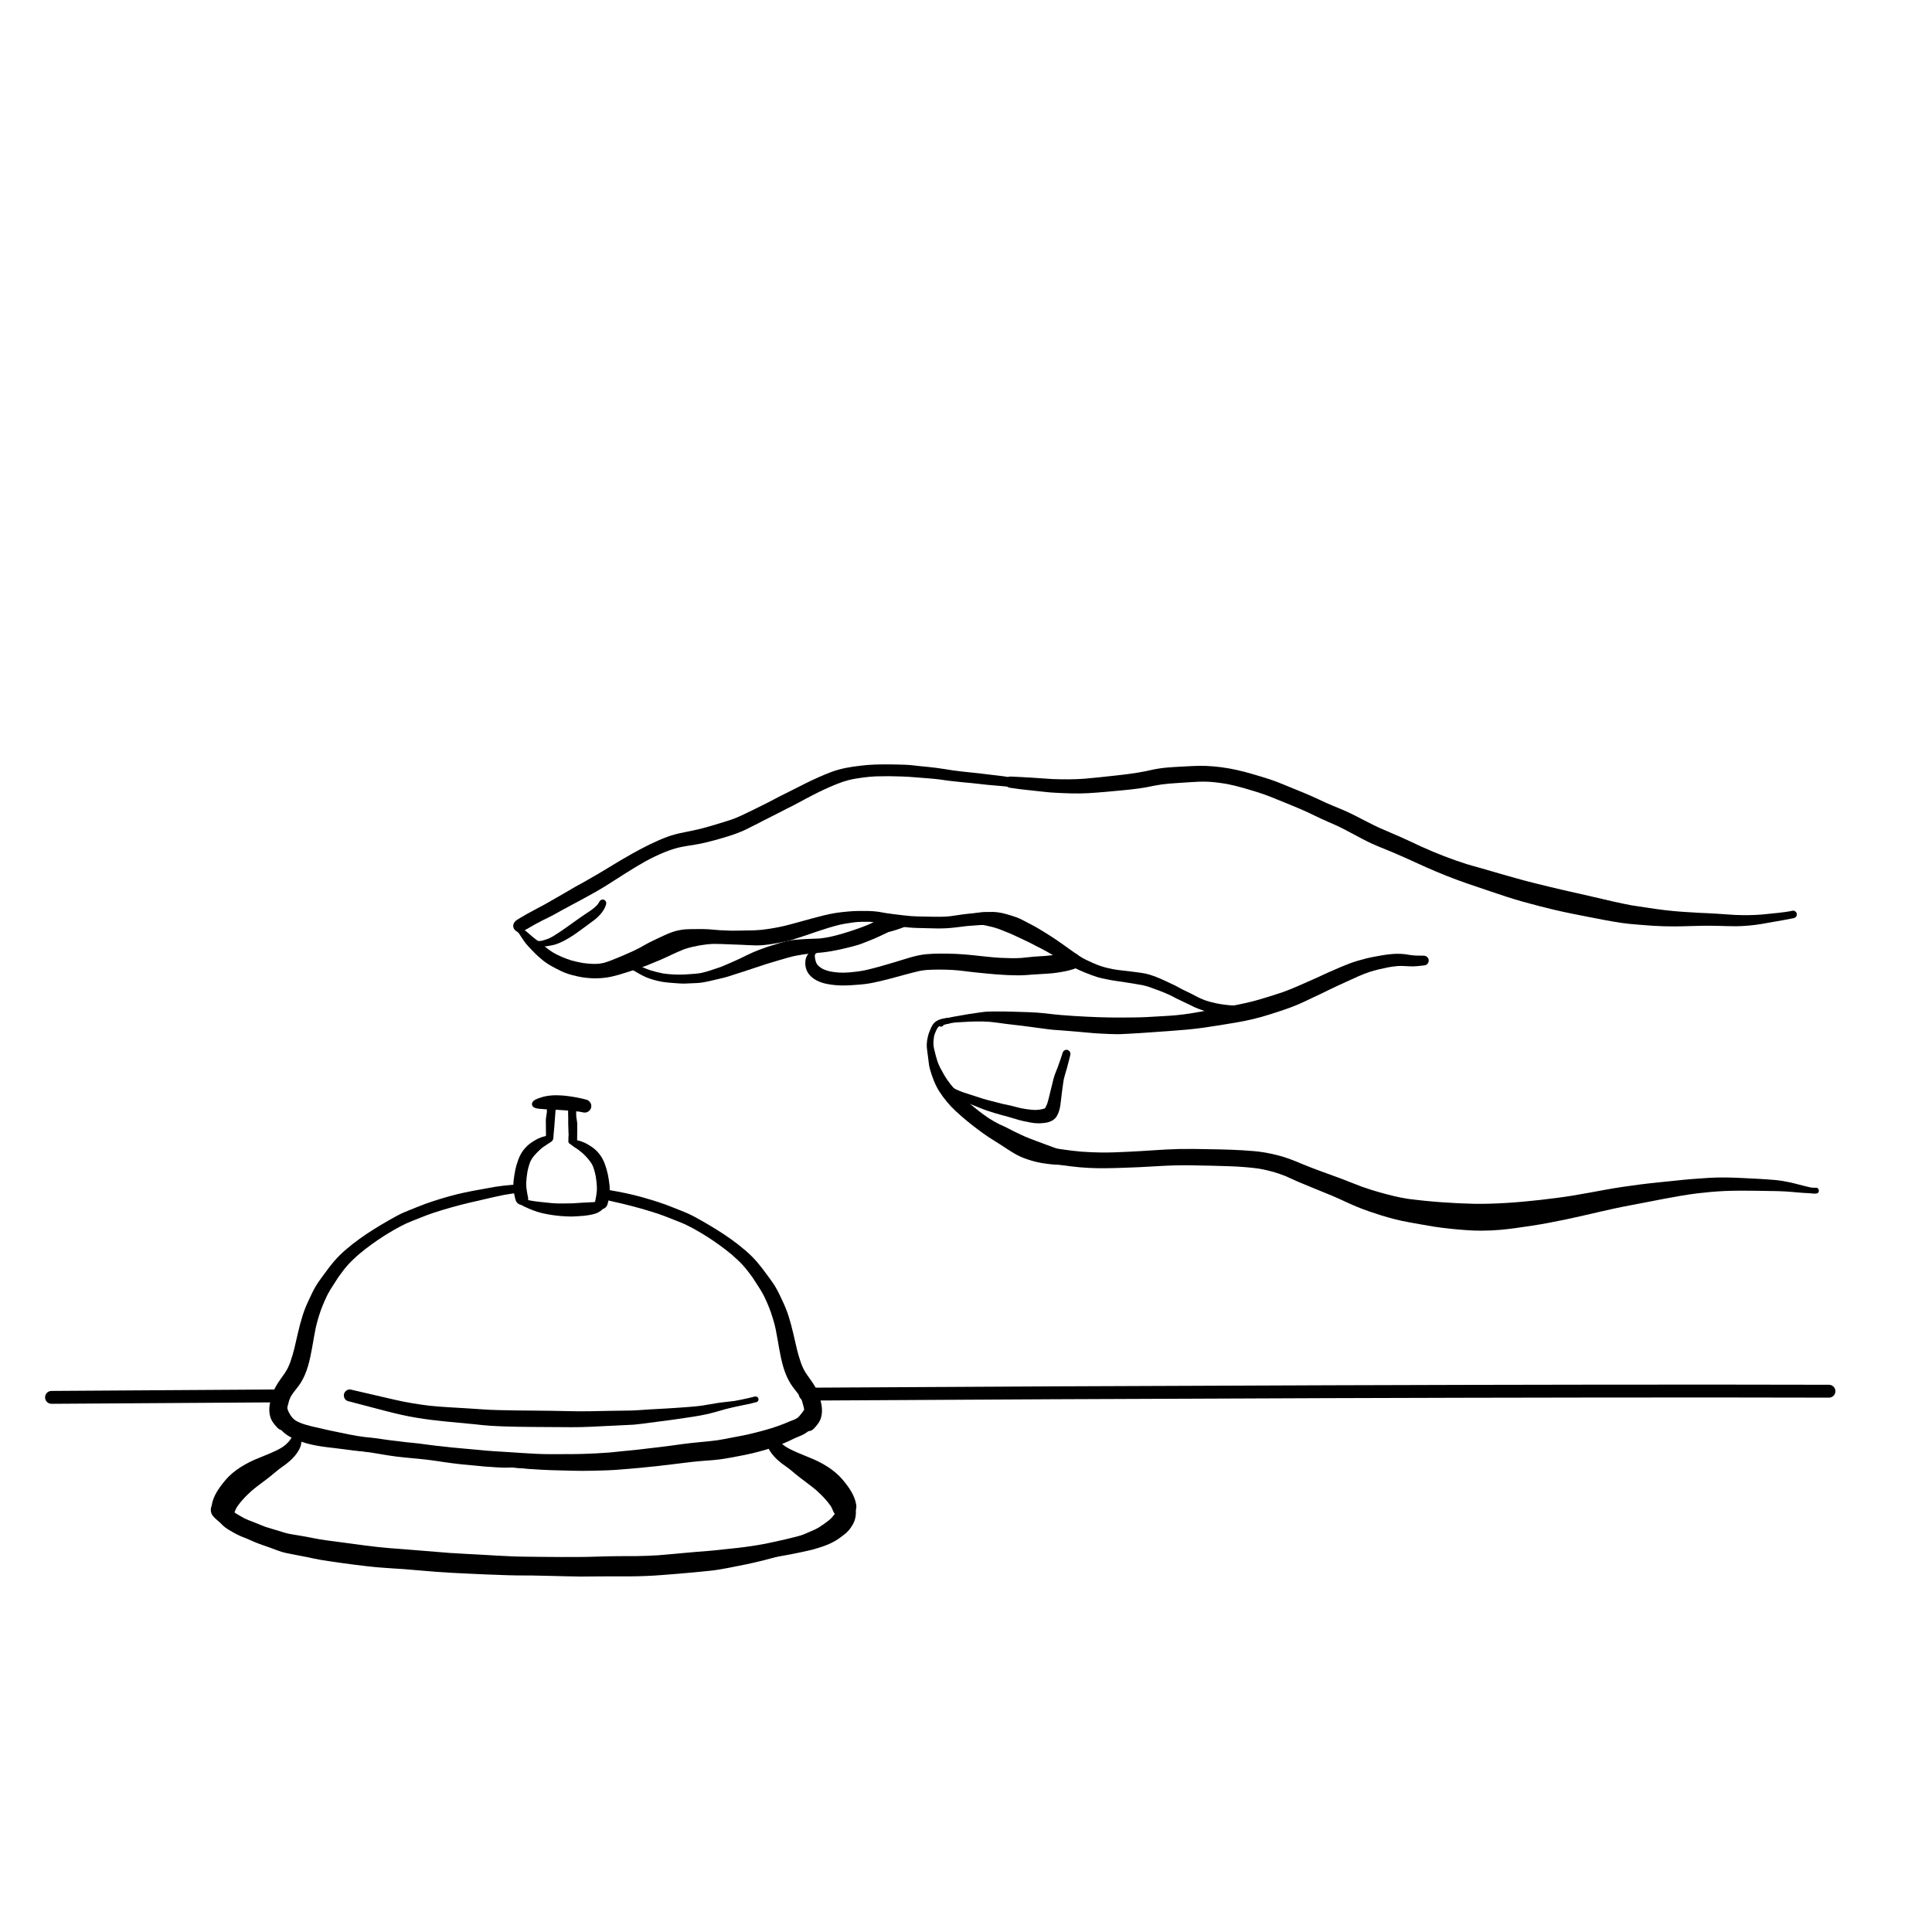 <?xml version="1.0" encoding="UTF-8"?> <svg xmlns="http://www.w3.org/2000/svg" width="150" height="150" viewBox="0 0 150 150"><g fill="none" fill-rule="evenodd"><path stroke="#000" stroke-linecap="round" d="M138 49.013c-20.838-.057-56.036.084-79.478.228m-40.529.134c-7.849.054-12.549.082-17.993.116" transform="translate(4 59)"></path><g fill="#000"><g><path d="M25.822 17.511c-.382 0-.765-.042-1.144-.11-.588-.11-1.228-.375-1.54-.916-.163-.284-.212-.606-.17-.928.031-.245.15-.452.325-.62.076-.14.18-.294.34-.34.118-.035.249.04.28.156.03.109-.026.22-.122.267l-.03.023-.01.01c-.005.01-.012.016-.018.026l.008-.013-.003.004-.041.073c-.002.057 0 .116.003.175.007.06.017.123.03.182l-.011-.05c.016.09.042.172.071.257l-.006-.02c.013.039.028.076.045.112.02.033.04.065.062.096l.043.05c.034.035.07.069.108.101.057.047.115.088.175.127.047.027.095.052.143.074l-.06-.024c.137.06.278.112.422.158.079.021.157.04.236.054l-.064-.01c.242.042.484.073.726.088.272.01.54 0 .808-.021-.022.003-.043.003-.068.007.431-.04.856-.09 1.277-.178.75-.17 1.486-.389 2.225-.608.818-.238 1.629-.55 2.482-.63.383-.036.765-.047 1.148-.047.386.004.768.004 1.15.022.825.035 1.65.141 2.472.226.372.04.744.068 1.119.089-.028-.004-.057-.004-.085-.007.529.024 1.057.044 1.586.007.316-.028.63-.065.946-.096.316-.03.635-.038.954-.062.38-.032.754-.084 1.131-.143.153-.025.305-.04.457-.064.103-.014.202-.025.305-.032.166-.014.315.018.463.085.199.092.323.326.326.538.004.259-.148.471-.375.581-.1.05-.213.07-.319.106-.13.043-.262.075-.396.103-.22.042-.44.089-.659.12-.598.096-1.207.1-1.81.146l.009-.001c-.444.034-.885.075-1.33.071-.534-.003-1.069-.031-1.6-.07-.541-.04-1.08-.1-1.621-.153-.62-.06-1.236-.163-1.86-.198h.001c-.668-.029-1.34-.04-2.008.006-.209.021-.413.051-.62.093.029-.003.053-.01.078-.014-.765.177-1.519.4-2.277.598-.4.103-.803.202-1.21.29-.394.086-.783.139-1.18.17-.418.031-.837.065-1.256.065h-.061z" transform="translate(4 59) translate(12) translate(23.568)"></path><g><path d="M1.155 4.529c-.11-.018-.227-.036-.322-.092-.018-.01-.032-.021-.05-.032-.106-.064-.135-.212-.067-.315.067-.106.205-.131.311-.067l.047.028.033.008-.012-.005c.04.013.085.02.127.026.05.006.098.007.145.01.066-.004.129-.008.195-.014-.01.003-.021.003-.028.007.067-.014.138-.032.205-.053l-.032.01c.128-.04.253-.079.378-.127l-.006.003.01-.004.025-.01-.014.005c.145-.062.28-.136.415-.214-.015.007-.029.014-.04.022.581-.358 1.14-.762 1.697-1.162.244-.173.485-.347.733-.513.226-.153.456-.29.669-.46l-.003.002c.093-.074.185-.153.269-.236-.002 0-.003.002-.004.003.037-.04.07-.08.105-.12.038-.055.075-.111.109-.17l.016-.032c.064-.124.205-.188.337-.145.13.042.215.18.187.315-.088.41-.372.761-.67 1.045-.166.159-.357.293-.54.428-.196.149-.397.294-.596.439-.22.16-.435.322-.658.474-.241.167-.492.316-.747.454-.255.134-.517.258-.794.336-.113.036-.233.053-.35.075-.135.024-.266.049-.4.063-.124.018-.248.021-.372.029l-.103.002c-.068 0-.137-.004-.205-.013zM73.485 26.544c-.881-.06-1.763-.145-2.634-.28-.641-.103-1.278-.223-1.92-.336-.75-.131-1.486-.326-2.216-.553-.612-.191-1.225-.4-1.82-.644-.64-.262-1.257-.574-1.894-.843.028.01.06.025.088.036-.616-.255-1.232-.503-1.848-.758-.315-.131-.63-.255-.942-.39-.333-.145-.659-.304-.991-.446l.012.005c-.314-.123-.635-.232-.958-.327l.082.021c-.393-.106-.786-.202-1.19-.269l.085.01c-.772-.11-1.558-.166-2.337-.194-.917-.032-1.83-.053-2.748-.067h.085c-.191-.004-.386-.004-.577-.008h.081c-.892-.01-1.78.025-2.67.082-.807.053-1.614.085-2.425.113-.91.029-1.82.057-2.73.007-.864-.042-1.717-.159-2.57-.297-.397-.064-.787-.135-1.176-.22-.28-.06-.478-.322-.457-.609.025-.304.308-.563.62-.527.532.06 1.06.14 1.585.22.485.068.972.132 1.46.173.527.042 1.062.056 1.59.067h-.082c.694.007 1.392-.021 2.082-.057.652-.031 1.3-.067 1.948-.113.69-.046 1.384-.088 2.075-.103.76-.014 1.522 0 2.284.015h-.085c1.196.014 2.39.046 3.58.148.63.053 1.239.167 1.851.322.638.16 1.243.397 1.845.656-.025-.011-.053-.022-.081-.032 1.051.439 2.128.807 3.197 1.204.52.194 1.034.414 1.555.605.492.177.991.333 1.494.475l-.103-.032c.73.205 1.466.396 2.217.51l-.024-.003c1.73.226 3.478.35 5.225.389h-.138c1.756.02 3.502-.11 5.245-.308.808-.095 1.62-.193 2.425-.323.871-.141 1.742-.311 2.613-.467.875-.16 1.75-.287 2.631-.4.92-.12 1.845-.202 2.765-.301.864-.096 1.728-.163 2.592-.216.86-.053 1.721-.032 2.578.01.854.043 1.707.078 2.56.153.393.035.783.099 1.169.184.386.081.768.198 1.15.287.156.038.31.074.463.109.108.013.214.025.323.025.015 0 .03 0 .045-.002l.012-.001c.287-.043.372.4.082.446-.156.025-.319.007-.475-.014-.152-.018-.308-.015-.456-.025-.178-.01-.355-.025-.528-.04-.333-.027-.662-.063-.995-.08-.33-.018-.66-.025-.989-.032.01 0 .018.002.026.003-.135-.003-.266-.007-.397-.007h.057c-.4-.004-.797-.01-1.197-.018h.064c-.747-.007-1.491-.01-2.235.022-.711.031-1.416.099-2.124.18l.074-.01c-1.777.223-3.526.616-5.286.941-1.707.312-3.385.762-5.085 1.112-.843.174-1.686.34-2.539.468-.814.12-1.629.248-2.45.322-.495.044-.995.066-1.494.066-.35 0-.7-.01-1.049-.034z" transform="translate(4 59) translate(12) translate(23.568) translate(.906 9.971)"></path><path d="M42.897 21.555c-.266-.016-.529-.064-.798-.082-.21-.006-.419-.01-.629-.02-.205-.01-.403-.036-.605-.06-.407-.05-.818-.124-1.211-.241-.407-.12-.818-.259-1.19-.464-.435-.237-.844-.516-1.258-.787l.036.022c-.311-.202-.633-.39-.941-.595-.29-.191-.574-.396-.85-.605-.592-.44-1.162-.91-1.703-1.41-.496-.456-.939-.987-1.303-1.558-.167-.265-.301-.541-.418-.832-.114-.29-.22-.587-.301-.889-.064-.226-.092-.46-.117-.69-.029-.227-.053-.453-.089-.68-.028-.202-.05-.4-.039-.602.011-.177.036-.347.075-.517.053-.244.148-.467.244-.697.06-.135.127-.255.223-.365.27-.312.705-.379 1.09-.428.125-.018.242.063.26.187.02.12-.064.245-.188.259-.124.017-.245.035-.369.06l.015-.005c-.078.014-.153.037-.228.066l-.07.031.018-.007c-.05.025-.096.053-.142.085l.025-.014-.033.025c-.023.024-.046.047-.07.074l.021-.021c-.02.026-.04.052-.058.078-.014.024-.027.05-.04.077l.01-.028c-.067.145-.138.294-.188.446l.005-.02c-.017.057-.03.115-.04.172 0-.01.003-.02.003-.031-.02.129-.034.258-.044.391l.002-.02c-.007.125-.004.246.005.37l-.002-.005.002.013.002.023v-.013c.012.088.03.177.05.263v-.006c.088.375.184.754.318 1.115-.003-.014-.01-.028-.014-.042.053.13.113.262.18.39l-.004-.009c.167.317.341.63.544.927l-.008-.012c.156.22.318.435.499.634l-.004-.005c.367.398.756.786 1.166 1.14l-.011-.01c.515.439 1.041.866 1.608 1.24-.016-.011-.032-.022-.05-.032l.057.036.01.006-.01-.006c.262.163.53.317.807.453-.025-.014-.05-.025-.078-.04.205.096.41.188.613.287.208.107.41.216.623.32-.029-.015-.057-.03-.085-.043.403.19.807.396 1.228.556.38.145.755.293 1.137.428.397.142.786.29 1.18.44.197.074.403.137.598.222.218.09.423.214.634.323l.162.067c.08.022.161.043.243.058l.045.008-.012-.003.124.025-.015-.003h-.002.001l-.015-.004.02.003c.083-.006.166-.006.249-.006.078 0 .156.003.234-.003l.034-.004c.033-.009.066-.018.096-.029.12-.032.248.036.284.153.035.12-.036.247-.153.283-.078.021-.152.042-.23.05-.085.006-.17.003-.255.003-.07 0-.142 0-.21.004-.085.035-.17.07-.26.095-.1.03-.203.04-.307.04-.044 0-.088-.001-.133-.005z" transform="translate(4 59) translate(12) translate(23.568) translate(.906 9.971)"></path></g><path d="M40.443 28.154c-.383-.07-.769-.152-1.14-.269-.387-.117-.769-.23-1.159-.329-.35-.088-.694-.202-1.037-.315-.365-.12-.719-.273-1.073-.414-.365-.15-.736-.29-1.087-.471-.297-.153-.563-.337-.821-.546l.005.004c-.22-.16-.429-.335-.622-.531-.07-.078-.141-.16-.212-.237-.039-.045-.08-.09-.111-.14l-.01-.016c-.06-.11-.01-.252.096-.305.11-.058.24-.013.302.086l.01.01-.01-.01.005.008c.112.131.227.26.348.38l-.019-.015c.144.132.294.258.448.377-.007-.007-.014-.014-.025-.021.042.032.085.056.127.081l-.005-.003c.22.114.45.213.682.303l-.007-.002.021.007.018.007-.006-.003c.23.08.466.148.7.226.286.095.57.187.86.28.244.074.492.138.74.201.252.064.506.135.761.195l-.053-.01c.241.053.482.099.72.155.262.064.526.135.789.2.277.06.558.094.842.124-.005 0-.01 0-.014-.002.145.015.29.022.44.018h-.068c.093-.003.186-.013.278-.026.108-.018.214-.038.319-.07.03-.01.059-.02.088-.033l.003-.001.001-.002c.015-.023.029-.046.042-.07.043-.084.082-.166.118-.253l-.006.02.009-.028.016-.04-.01.023c.053-.162.098-.328.137-.497-.003.021-.01.042-.014.064.092-.404.198-.797.294-1.197.046-.191.085-.383.152-.567.085-.237.18-.467.273-.7l-.009.016c.135-.356.252-.723.37-1.086.05-.163.223-.259.382-.21.17.054.248.224.21.387-.082.322-.157.648-.245.966-.083.292-.177.58-.25.872-.074.386-.113.779-.168 1.164-.042.309-.064.62-.113.925-.043.28-.124.56-.262.804-.153.269-.404.414-.69.495-.185.05-.387.064-.578.078-.054.004-.107.005-.161.005-.208 0-.416-.025-.621-.062z" transform="translate(4 59) translate(12) translate(23.568)"></path><g><path d="M5.238 5.58c-.223-.007-.443-.025-.666-.043-.4-.028-.807-.063-1.197-.155-.393-.096-.782-.206-1.14-.386-.152-.075-.297-.16-.443-.241-.114-.063-.225-.125-.336-.194-.179-.08-.355-.172-.531-.263C.829 4.248.748 4.2.716 4.09c-.032-.117.039-.244.156-.28.086-.022.176.008.232.07.172.096.352.183.53.267l-.012-.007.04.02c.165.037.323.075.477.143.22.092.432.184.66.258-.011-.003-.026-.01-.036-.014.316.095.633.18.96.243.279.046.564.07.846.083h-.043c.305.01.606.018.907.003.283-.017.567-.04.851-.06.154-.015.308-.036.459-.064l-.046.011c.244-.053.485-.127.726-.202.244-.078.492-.16.732-.244l-.053.021c.316-.113.616-.258.925-.386.297-.124.584-.262.874-.4.287-.138.57-.283.864-.41.315-.135.638-.256.963-.369.347-.117.698-.22 1.045-.33.354-.105.708-.198 1.073-.244.357-.042.715-.06 1.073-.081.329-.018.662-.014.991-.039l-.014.002c.26-.026.518-.066.775-.119-.024.007-.05.01-.07.018.786-.17 1.558-.41 2.319-.68l-.074.028c.29-.106.584-.209.867-.333.301-.13.58-.3.889-.417.272-.107.584-.022.74.237.156.262.085.662-.202.81-.212.11-.435.203-.651.309-.213.099-.422.198-.641.283-.216.085-.429.174-.648.255-.245.089-.493.163-.744.23-.552.142-1.108.27-1.671.369-.489.084-.981.13-1.477.166.021 0 .046-.004.071-.004-.506.042-1.004.12-1.503.224-.345.08-.685.186-1.025.283-.358.102-.715.209-1.07.322-.63.198-1.25.418-1.876.62-.33.11-.662.201-.992.315-.333.113-.676.187-1.02.265-.347.082-.694.17-1.044.227-.333.057-.68.06-1.016.074-.172.01-.344.019-.516.019l-.08-.001z" transform="translate(4 59) translate(12) translate(23.568) translate(8.158 11.784)"></path><path d="M19.405 1.81c-.032-.117.04-.245.156-.28l.03-.007c.1-.038.196-.08.296-.117.152-.06.308-.117.464-.17l-.018.007c.18-.067.36-.13.534-.213.068-.041.134-.086.202-.13.082-.047.166-.089.248-.13l-.003.002c.002 0 .003-.002.005-.003l.03-.015-.004.002.238-.125c.113-.06.233-.135.364-.15.142-.017.28.058.34.189.054.127.018.29-.092.378-.127.096-.29.117-.439.17l.007-.003c-.11.04-.218.088-.329.124-.131.039-.262.078-.393.11.007 0 .018-.004.028-.008-.106.04-.209.085-.315.124-.145.06-.294.11-.442.163l.016-.006c-.152.055-.3.114-.448.176-.064.025-.128.05-.195.071-.02.005-.038.008-.057.008-.099 0-.193-.066-.223-.167z" transform="translate(4 59) translate(12) translate(23.568) translate(8.158 11.784)"></path><path d="M19.874 1.948c-.05-.117.007-.244.12-.298.354-.166.719-.315 1.066-.492l-.006.005c.2-.137.398-.27.604-.394.223-.131.446-.273.69-.354.16-.053.344.028.43.166.091.156.063.382-.09.492-.11.082-.23.128-.36.174-.128.046-.256.092-.383.134-.24.078-.479.152-.725.208-.193.077-.38.171-.567.26-.16.074-.323.141-.482.216-.028.013-.057.02-.087.02-.087 0-.173-.055-.21-.137z" transform="translate(4 59) translate(12) translate(23.568) translate(8.158 11.784)"></path></g><path d="M88.825 12.88c-.418-.024-.832-.063-1.247-.095-.428-.032-.853-.071-1.278-.135-.864-.13-1.717-.297-2.574-.467-.886-.174-1.77-.344-2.649-.553-.79-.19-1.58-.39-2.365-.609-.889-.251-1.764-.541-2.638-.839-.57-.191-1.14-.39-1.707-.58-.563-.192-1.119-.404-1.671-.62-1.052-.42-2.08-.885-3.109-1.36l.007.004-.04-.018-.038-.018.005.003c-.415-.186-.83-.364-1.248-.538-.45-.187-.903-.36-1.345-.563-.934-.433-1.813-.974-2.748-1.407-.383-.17-.772-.334-1.154-.512-.393-.18-.783-.375-1.176-.56l.028.016c-.622-.283-1.258-.539-1.894-.798-.605-.247-1.21-.501-1.839-.7l.022.006c-.812-.249-1.617-.504-2.45-.664-.491-.086-.983-.151-1.485-.18-.49-.018-.977.003-1.468.04-.527.039-1.054.063-1.58.108-.385.034-.767.086-1.15.162l.032-.007-.08.017h-.002c-.372.081-.746.152-1.126.202-.428.06-.857.106-1.285.145-.878.085-1.753.167-2.631.22-.857.05-1.717.014-2.578-.032-.453-.021-.903-.075-1.352-.124-.46-.05-.925-.1-1.385-.152-.258-.032-.52-.071-.779-.11-.216-.032-.386-.202-.39-.425-.003-.227.192-.453.43-.446.544.025 1.09.05 1.635.085.54.034 1.079.078 1.621.11.82.028 1.646.035 2.462-.025-.025.003-.05.003-.075.007.818-.067 1.63-.16 2.444-.248.803-.088 1.614-.183 2.407-.345.366-.08.73-.165 1.102-.218.386-.057.779-.085 1.172-.11.439-.025.881-.046 1.32-.07.369-.018.737-.025 1.105-.011.793.032 1.587.141 2.362.311.414.092.825.199 1.229.32.446.13.888.258 1.328.403.68.226 1.338.52 2.004.786.396.16.79.319 1.182.492.404.177.8.368 1.2.552l-.074-.031c.747.332 1.523.612 2.252.987.655.335 1.31.683 1.975.994.545.244 1.1.465 1.644.71.56.248 1.112.513 1.668.772l-.028-.015c1.126.509 2.286.962 3.466 1.335l-.085-.024c.44.134.882.254 1.324.378.468.135.935.273 1.403.408.85.24 1.696.488 2.553.7.79.196 1.582.39 2.376.574.881.202 1.767.39 2.648.602.85.206 1.703.397 2.564.563-.032-.003-.064-.01-.092-.014.45.078.906.131 1.36.206.467.074.934.141 1.405.194.85.1 1.699.153 2.555.199h-.002.003l.026.001h-.008c.478.02.956.042 1.435.073.481.028.96.07 1.44.096l-.01-.002c.688.029 1.38.022 2.065-.034.414-.039.825-.085 1.239-.127.375-.04.747-.089 1.119-.167.152-.035.308.096.329.245.025.162-.088.297-.244.332-.539.114-1.084.199-1.626.298-.609.11-1.214.226-1.834.276h.01c-.375.03-.75.057-1.125.053-.418 0-.836-.014-1.254-.028-.8-.021-1.6-.007-2.4.021-.367.013-.732.02-1.098.02-.514 0-1.027-.014-1.54-.045z" transform="translate(4 59) translate(12) translate(23.568)"></path><path d="M.355 13.14c-.134-.209-.081-.46.096-.626.134-.124.311-.206.467-.305.149-.089.297-.177.45-.262.474-.266.96-.51 1.437-.772l-.06.032c.5-.28.995-.567 1.49-.853.288-.167.571-.34.858-.503.3-.167.598-.333.9-.496l-.065.032c1.225-.675 2.393-1.447 3.613-2.124l-.011.006c.87-.485 1.756-.938 2.694-1.292.432-.16.875-.27 1.328-.358.439-.085.88-.176 1.317-.284l.082-.022-.007.002c.47-.12.938-.266 1.405-.407.425-.128.843-.255 1.254-.418H17.6c.021-.007.042-.016.063-.025l-.07.028c.254-.102.499-.223.743-.34.283-.138.574-.269.853-.414.252-.13.507-.255.762-.379.357-.177.708-.375 1.065-.556.301-.152.61-.297.91-.453.386-.198.776-.396 1.165-.588.305-.152.616-.294.928-.432.333-.148.666-.29 1.01-.414.714-.258 1.458-.382 2.209-.467.364-.043.733-.078 1.1-.089.387-.01.776-.018 1.166-.014.397.003.797.018 1.193.028.41.01.818.075 1.225.114.4.035.797.081 1.194.127.425.05.842.131 1.267.191h-.005c.475.064.953.122 1.429.167.467.039.935.106 1.398.159.376.043.748.085 1.123.135.36.05.721.118 1.082.173.378.05.756.082 1.13.124.33.041.654.083.979.128.253.017.506.028.76.031.081 0 .163 0 .241-.003.06 0 .124-.01.184.01.071.029.135.096.146.174.017.124-.054.24-.181.265-.023.005-.047.005-.07.001-.374.012-.747-.008-1.12-.025.01.003.022.003.032.003-.251 0-.503.007-.758.007-.308.004-.612-.01-.92-.014h.042c-.244 0-.485 0-.73-.021-.215-.018-.435-.043-.654-.064-.482-.046-.96-.081-1.441-.127-.277-.029-.553-.06-.829-.092-.312-.04-.627-.064-.942-.092-.304-.029-.605-.064-.91-.096-.308-.028-.612-.081-.92-.124l.028.003c-.667-.089-1.337-.117-2.004-.18-.677-.06-1.354-.074-2.031-.085-.334 0-.667.004-1 .014-.317.01-.63.045-.943.082h-.004l-.055.007h.008c-.403.051-.8.117-1.195.216.022-.004.043-.01.06-.014-.296.076-.587.175-.874.29l.01-.004c-.647.259-1.285.55-1.901.871-.39.199-.772.408-1.154.613-.298.163-.602.315-.907.464-.357.18-.708.375-1.07.549-.254.124-.505.251-.757.382-.28.152-.563.29-.846.432-.24.124-.482.252-.733.358-.715.308-1.47.52-2.217.726-.464.127-.931.24-1.405.318-.468.082-.942.142-1.406.252.021-.004.042-.01.067-.014-.365.092-.715.208-1.066.35l.01-.005c-.526.212-1.036.459-1.535.732-1.03.577-2.008 1.231-3.004 1.858-1.154.722-2.379 1.331-3.572 1.986l.06-.031c-.354.194-.701.396-1.066.57-.282.137-.568.278-.843.43-.105.06-.212.119-.32.179l.012-.007c-.127.07-.258.145-.386.223-.163.092-.325.202-.506.248-.049.013-.098.02-.147.02-.16 0-.31-.072-.402-.219z" transform="translate(4 59) translate(12) translate(23.568)"></path><path d="M5.317 16.816c-.294-.068-.588-.135-.874-.237-.28-.1-.553-.227-.818-.369-.252-.134-.507-.269-.744-.428-.227-.152-.436-.33-.637-.507-.177-.159-.344-.329-.51-.502-.152-.16-.312-.32-.453-.493-.21-.257-.376-.55-.566-.823-.064-.062-.128-.125-.185-.19-.05-.056-.089-.127-.078-.201.018-.12.117-.216.248-.205.074.006.144.055.18.12.01.01.02.02.029.032l-.012-.015c.044.047.091.09.138.134l-.007-.004.008.006.003.002c.13.076.243.168.358.266.148.128.295.258.446.383.152.12.313.234.464.357.177.138.351.287.528.429-.018-.01-.032-.025-.05-.036.191.147.382.29.585.417.221.128.449.24.683.341h-.002c.24.099.484.192.732.27H4.78c.312.09.633.156.955.211.25.035.503.055.755.064l-.035-.003c.157.003.31.002.467-.01.14-.017.276-.043.41-.073.166-.048.327-.106.49-.165.36-.138.715-.285 1.069-.439.4-.173.8-.347 1.186-.552-.028.017-.056.031-.085.05.298-.164.588-.34.892-.493.309-.156.624-.294.935-.446.284-.135.57-.262.868-.361.311-.103.627-.163.952-.192.273-.02.546-.017.818-.02.326-.004.648-.008.97.013.305.022.606.057.91.075.306.017.612.028.915.038-.017 0-.035-.003-.05-.003.403.007.803-.01 1.207-.018.202-.003.407 0 .609-.01.178-.006.356-.02.534-.036h-.006.008l.07-.007-.037.002c.562-.065 1.118-.158 1.67-.283l-.019.005.058-.014.016-.004-.004.001c.701-.17 1.39-.375 2.09-.564.645-.17 1.289-.35 1.951-.453.308-.05.616-.074.924-.106.266-.025.531-.039.797-.043.524 0 1.052-.014 1.572.064.185.03.37.067.558.098l-.027-.002c.248.035.5.064.747.102l-.056-.01c.269.042.542.064.814.099.312.039.623.064.939.07h-.06l.481.011h-.057c.273.004.542.008.815.015h-.057c.476.01.958.014 1.43-.035.322-.039.641-.092.964-.139.336-.05.676-.074 1.02-.11l-.016.002c.25-.026.496-.047.745-.044.251.003.496.042.747.067.57.064 1.13.17 1.682.336.23.071.358.333.308.56-.057.262-.315.418-.574.368-.22-.042-.435-.106-.651-.152-.198-.046-.397-.078-.595-.11l.064.01c-.167-.024-.333-.042-.5-.066-.159-.022-.311-.043-.47-.05h.06c-.241-.004-.482.01-.723.032-.262.025-.527.035-.79.06.022 0 .04-.004.061-.004-.524.057-1.045.142-1.572.17-.514.029-1.03.011-1.544-.003h.057c-.52-.01-1.041-.014-1.558-.067-.456-.05-.908-.109-1.36-.179l.026.003c-.232-.031-.467-.063-.695-.111-.21-.043-.418-.085-.627-.12-.081-.011-.163-.019-.244-.022h.053c-.418-.01-.832-.007-1.247.032.022 0 .04-.003.057-.003-.195.02-.39.053-.584.081-.204.034-.408.065-.612.111-1.23.298-2.402.77-3.61 1.142-.31.096-.622.163-.94.227-.309.057-.613.117-.925.163-.34.05-.68.078-1.023.078-.34 0-.68-.032-1.02-.04h.074c-.588-.013-1.172-.052-1.756-.066h.067c-.223-.004-.446-.011-.673-.011-.176.003-.35.02-.526.036h-.001l-.075.006.032-.001c-.365.042-.732.108-1.09.19.02-.005.04-.009.06-.011-.238.053-.472.116-.701.197l.014-.006-.02.007-.076.028.06-.02c-.29.116-.578.242-.86.374-.33.152-.655.315-.991.453-.344.139-.684.284-1.024.422-.382.152-.772.283-1.168.407-.677.216-1.364.457-2.072.545-.246.03-.497.046-.749.046-.45 0-.904-.048-1.34-.141z" transform="translate(4 59) translate(12) translate(23.568)"></path><path d="M56.022 19.858c-.396-.021-.79-.075-1.179-.149-.379-.07-.754-.17-1.119-.297-.173-.06-.347-.124-.517-.199-.149-.068-.292-.144-.44-.217l.008.005c-.319-.156-.644-.303-.964-.458l.008.005-.027-.014-.022-.011.006.003c-.134-.069-.266-.141-.4-.212-.569-.275-1.164-.486-1.756-.697-.159-.048-.32-.093-.481-.128l.06.01c-.443-.088-.892-.145-1.339-.223-.247-.046-.495-.074-.743-.11-.234-.033-.464-.074-.692-.12-.276-.056-.555-.108-.824-.194-.3-.093-.591-.202-.881-.323-.277-.113-.553-.226-.822-.364-.258-.131-.503-.287-.75-.44-.5-.304-1.01-.59-1.516-.885-.234-.134-.482-.251-.722-.375-.216-.11-.429-.227-.645-.336.025.014.05.024.074.039-.424-.206-.853-.4-1.278-.602-.187-.093-.39-.16-.584-.241-.216-.089-.432-.177-.652-.255l.075.028c-.216-.074-.436-.13-.659-.18-.223-.046-.439-.1-.662-.146l.064.011c-.394-.077-.796-.116-1.197-.15h.01c-.1-.006-.204-.012-.305-.007-.2.035-.397.08-.597.09h.028-.028c-.124.007-.227-.106-.227-.227 0-.117.087-.204.197-.223h0l.03-.003-.006.001h.003l.006-.001h-.004c.179-.015.355-.053.534-.085.523-.145 1.043-.305 1.588-.355.145-.014.29-.014.435-.014.135 0 .266-.007.397-.007.326.007.64.06.952.142.298.078.599.173.893.276.293.106.57.266.846.407.272.142.545.28.807.436.298.173.588.36.882.542.79.492 1.522 1.062 2.29 1.586.183.12.37.229.567.326-.02-.007-.039-.018-.056-.025.404.195.808.376 1.228.523.313.101.638.173.96.242l-.057-.015c.485.093.978.124 1.463.192.467.063.942.099 1.395.237.457.134.889.33 1.317.528.22.102.443.205.662.311.209.103.408.224.616.329l-.007-.003.014.006.007.004-.003-.001c.203.099.406.192.606.292.216.106.424.223.637.33-.014-.008-.028-.015-.046-.022.184.087.372.165.562.236.273.09.552.16.835.22.398.079.8.132 1.204.16.411.017.819-.01 1.23-.025.188-.007.35.149.375.33.025.194-.12.41-.325.425-.241.02-.485.035-.726.053-.147.01-.295.018-.44.018-.058 0-.116-.001-.173-.004z" transform="translate(4 59) translate(12) translate(23.568)"></path><path d="M46.033 21.255c-.436-.018-.875-.046-1.31-.096-.422-.046-.846-.074-1.268-.11-.195-.014-.386-.031-.577-.046.025 0 .05.004.078.004-.266-.018-.531-.032-.797-.057-.248-.024-.496-.06-.743-.092-.52-.067-1.041-.141-1.562-.209-.46-.056-.92-.102-1.38-.163-.426-.055-.855-.125-1.284-.157-.598-.037-1.196-.026-1.794.009h.039c-.259.017-.513.028-.772.042.007 0 .015-.001.022-.003-.134.011-.266.029-.4.056l.011-.004c-.19.038-.382.073-.568.135l.01-.001-.042.014c-.018.041-.048.077-.088.1-.11.064-.248.029-.312-.077 0-.004-.003-.004-.003-.007.007.01.01.017.017.024-.05-.07-.07-.145-.05-.23.026-.11.143-.173.235-.216.127-.06.265-.088.4-.117.187-.042.375-.081.563-.113-.01 0-.022.004-.032.004.269-.053.542-.085.814-.142.259-.05.52-.088.783-.124.272-.039.545-.088.821-.117.358-.035.723-.028 1.08-.032.772-.003 1.54.032 2.313.053.45.011.895.047 1.341.093.432.046.865.106 1.3.138h.018l-.04-.004c.348.025.698.05 1.049.078-.025-.003-.053-.003-.078-.007 1.25.078 2.503.131 3.757.12.627-.007 1.25-.003 1.873-.035.63-.032 1.26-.07 1.89-.11-.024 0-.052.004-.077.004.666-.043 1.331-.131 1.99-.245.347-.056.694-.127 1.041-.194.354-.064.708-.12 1.059-.192l-.004.002c.422-.084.843-.16 1.263-.244.61-.127 1.215-.268 1.81-.452.553-.166 1.108-.337 1.653-.526.77-.272 1.505-.634 2.253-.95.386-.163.762-.35 1.144-.524.344-.156.69-.305 1.041-.453.432-.181.875-.358 1.328-.49.407-.12.818-.226 1.236-.304.786-.145 1.586-.3 2.39-.209.138.015.28.043.418.064.148.022.297.036.446.046.216.007.428.007.644.01.184.004.347.143.372.327.028.201-.12.403-.322.425-.287.028-.58.07-.871.077-.227.004-.453-.007-.684-.024h.002c-.167-.01-.334-.01-.502-.003h.008-.013l-.05.003h.03c-.26.023-.518.054-.778.105-.48.102-.964.204-1.433.36.01-.003.021-.007.031-.012-.287.103-.574.205-.853.33-.308.14-.616.279-.92.42-.462.209-.925.417-1.377.641l.02-.01-.048.024-.023.011.005-.002c-.39.196-.781.377-1.177.562-.365.177-.73.354-1.101.517-.747.322-1.526.57-2.298.814-.846.273-1.714.475-2.589.623-.857.142-1.71.287-2.57.408-.84.116-1.682.187-2.529.247-.87.06-1.738.128-2.61.18-.431.026-.863.054-1.295.068-.086.003-.171.004-.257.004-.372 0-.746-.022-1.117-.04z" transform="translate(4 59) translate(12) translate(23.568)"></path></g><g><g><g><path d="M27.829 7.336c-.829-.01-1.654-.05-2.479-.057-.414 0-.828 0-1.246-.007-.415-.003-.829-.021-1.243-.035-.815-.022-1.622-.064-2.436-.1-.85-.038-1.7-.08-2.55-.145-.828-.06-1.653-.141-2.482-.205h.005c-.637-.046-1.277-.077-1.913-.131-.641-.05-1.279-.131-1.916-.209-.602-.074-1.2-.16-1.799-.248-.297-.046-.598-.088-.896-.138-.351-.059-.7-.14-1.047-.213-.546-.113-1.098-.203-1.644-.322-.442-.095-.853-.28-1.282-.432l.02.007c-.44-.153-.882-.297-1.309-.488-.212-.096-.424-.191-.644-.276-.163-.06-.322-.124-.478-.202-.27-.128-.524-.283-.783-.436-.152-.092-.29-.194-.417-.318-.072-.066-.136-.139-.205-.207-.18-.158-.366-.304-.528-.487-.252-.287-.266-.72.02-.992.132-.127.309-.198.493-.198.227.003.418.113.56.287.04.048.079.101.118.152.062.067.13.134.197.195-.022-.018-.043-.04-.064-.057.116.103.231.212.347.319l.064.053c.108.07.224.132.336.198.111.065.225.13.342.192.217.11.437.19.664.275.325.122.637.267.962.386.314.105.634.192.953.287.282.09.564.185.856.25.3.059.6.105.9.154.358.057.712.127 1.066.198.663.135 1.328.21 1.998.298 1.308.17 2.613.37 3.93.475h-.021l.04.001.062.005-.043-.004.187.014.42.033-.103-.01c1.344.1 2.682.224 4.027.325h-.015l.086.006h.016-.004c.81.056 1.62.088 2.43.135.821.05 1.643.1 2.464.132.822.031 1.643.024 2.465.038.835.015 1.675.008 2.51.008 1.034.003 2.065-.06 3.099-.064.19-.004.382-.004.577-.004.318 0 .64 0 .963-.003.543-.007 1.086-.031 1.63-.062.645-.05 1.287-.114 1.932-.172.701-.064 1.399-.124 2.1-.177.347-.025.69-.07 1.034-.106.375-.043.757-.078 1.133-.12.726-.082 1.448-.192 2.163-.326l-.033.005c.513-.104 1.025-.218 1.535-.335.567-.132 1.134-.271 1.687-.444l-.03.009c.232-.08.46-.169.687-.273.387-.194.763-.415 1.158-.598.194-.089.386-.174.577-.262.112-.053.224-.093.342-.122l.01-.004-.005.002.03-.016c.034-.043.084-.073.14-.084h-.007c.07-.014.134-.01.198.025.088.046.131.163.103.255-.04.12-.149.163-.246.22-.212.211-.466.373-.707.549-.326.237-.637.495-.97.726-.347.237-.733.41-1.123.563-.417.162-.842.3-1.267.435-.765.24-1.537.464-2.316.659-.807.201-1.62.37-2.44.525l.004-.001-.012.002-.08.016.02-.003-.253.049.017-.004c-.446.085-.892.163-1.346.209-.418.042-.835.081-1.253.124-.815.078-1.636.141-2.45.205-.875.071-1.75.103-2.624.106-.818 0-1.636-.007-2.45.004-.415.007-.83.01-1.247.01-.421-.003-.846-.02-1.271-.024z" transform="translate(4 59) translate(12) translate(0 25.223) translate(0 26.288) translate(0 4.532)"></path><path d="M40.914 5.858c-.05-.21.082-.422.29-.475.468-.117.935-.234 1.403-.347.421-.1.846-.173 1.267-.262.35-.07.701-.16 1.048-.244.167-.04.333-.082.496-.124.168-.045.34-.083.508-.132.236-.077.463-.178.689-.279.226-.1.456-.196.679-.298l-.049.025c.109-.052.215-.108.321-.17.302-.194.595-.4.873-.63.045-.041.09-.083.13-.127l-.012.014c.145-.164.286-.339.41-.517-.015.018-.026.035-.04.053.044-.066.088-.134.124-.203l.035-.084c.014-.05.025-.098.038-.147.011-.06.02-.121.026-.182v.002l.022-.232c-.002.003-.002.006-.003.01l.005-.092c-.033-.028-.058-.066-.07-.113-.028-.117.046-.251.167-.276.177-.032.28.099.347.244.034.064.06.136.088.202.029.067.064.13.089.198.063.17.117.337.124.52.01.256-.064.51-.16.744-.078.192-.166.383-.276.56-.113.184-.269.336-.421.485-.149.145-.308.276-.478.393-.195.134-.4.262-.616.365-.273.127-.56.226-.843.332-.312.117-.623.224-.95.294-.436.096-.877.159-1.317.23-.247.045-.49.093-.736.139-.276.046-.552.078-.828.113-.656.085-1.303.198-1.955.308-.018.003-.036.004-.053.004-.172 0-.33-.134-.372-.301z" transform="translate(4 59) translate(12) translate(0 25.223) translate(0 26.288) translate(0 4.532)"></path><path d="M37.753 6.385c-.021-.19.117-.347.301-.378.822-.138 1.64-.29 2.465-.4.347-.047.694-.082 1.04-.124.301-.04.599-.093.896-.142l-.017.001c.624-.114 1.245-.243 1.873-.354-.009.002-.017.002-.025.002.655-.117 1.317-.237 1.955-.432l-.013.005c.177-.058.348-.128.519-.206l-.026.013c.145-.07.29-.14.43-.226-.022.01-.04.025-.06.035.194-.127.382-.262.57-.403.152-.117.306-.233.454-.358.134-.13.26-.268.388-.403.074-.08.156-.152.233-.228.081-.092.157-.19.23-.293l.045-.075c.042-.09.079-.18.112-.272l-.032.085c.035-.106.06-.22.085-.33l-.014.057.02-.121.001-.084c-.002-.027-.005-.052-.009-.078l-.082-.48c-.005-.028-.012-.056-.02-.082l-.027-.073c-.09-.002-.174-.058-.209-.144-.032-.078-.067-.156-.042-.244.035-.129.15-.181.267-.174.177-.014.348.077.487.18.142.104.276.235.39.373.113.138.219.283.315.435.113.18.141.397.177.602.07.457-.015.931-.263 1.324-.116.188-.25.372-.414.528-.138.135-.3.244-.457.365-.559.442-1.225.694-1.901.892l.064-.021c-.273.088-.542.16-.822.216-.276.056-.549.124-.825.177-.273.05-.542.106-.814.156-.34.067-.687.113-1.03.173l.053-.01c-.425.077-.847.17-1.272.247-.425.078-.857.131-1.289.17-.499.046-.998.082-1.497.15-.613.077-1.222.165-1.831.25-.016.003-.031.004-.046.004-.17 0-.317-.139-.333-.305z" transform="translate(4 59) translate(12) translate(0 25.223) translate(0 26.288) translate(0 4.532)"></path></g><path d="M1.14 7.396c-.44-.11-.776-.56-.705-1.02.114-.744.57-1.374 1.041-1.94.34-.408.747-.744 1.193-1.03.468-.302.985-.55 1.505-.752.5-.194.995-.407 1.477-.644-.025.01-.05.021-.074.035.127-.068.255-.14.378-.218.083-.058.162-.121.24-.187.084-.079.166-.163.245-.248.054-.065.105-.133.152-.206.126-.215.287-.52.574-.415.22.081.227.343.234.538.01.234-.042.474-.152.68-.24.464-.62.853-1.034 1.168-.244.184-.5.35-.733.546-.234.198-.471.393-.712.58-.402.31-.817.602-1.207.93-.268.237-.525.491-.762.763.029-.036.057-.067.085-.103-.162.188-.32.374-.46.575-.038.063-.075.128-.109.194-.028.064-.054.126-.079.19-.13.365-.505.59-.88.59-.073 0-.146-.008-.217-.026zM49.773 7.35c.44-.11.776-.559.705-1.02-.113-.743-.57-1.373-1.04-1.94-.34-.407-.748-.743-1.194-1.03-.468-.301-.985-.549-1.505-.75-.5-.196-.995-.408-1.477-.645.025.01.05.021.075.035-.128-.068-.255-.14-.378-.218-.084-.059-.162-.121-.24-.187-.085-.079-.167-.163-.245-.248-.055-.066-.106-.133-.153-.206-.126-.215-.287-.52-.574-.416-.22.082-.227.344-.234.539-.01.233.043.474.152.68.241.463.62.853 1.034 1.168.245.184.5.35.733.545.234.199.471.393.712.581.402.31.817.602 1.207.93.268.237.525.491.762.763l-.085-.103c.162.188.32.373.46.574.038.064.075.129.109.195.028.063.055.126.079.19.13.365.505.59.88.59.073 0 .146-.008.217-.026z" transform="translate(4 59) translate(12) translate(0 25.223) translate(0 26.288)"></path></g><g><path d="M1.01 19.379c-.233-.248-.456-.51-.555-.843-.092-.308-.096-.62-.05-.935.05-.354.163-.712.294-1.044.202-.514.552-.95.864-1.399l-.053.081c.106-.155.205-.315.294-.481.085-.17.152-.347.22-.524-.004.003-.004.01-.008.014.117-.336.216-.67.301-1.013.103-.421.199-.842.294-1.267.103-.432.213-.864.347-1.29.131-.42.301-.828.489-1.228.166-.358.336-.722.534-1.062.199-.333.432-.638.66-.95.25-.343.505-.683.782-1.005.272-.319.57-.605.885-.878.69-.595 1.434-1.123 2.206-1.604.386-.24.775-.471 1.172-.698.361-.205.722-.41 1.101-.58.365-.163.74-.298 1.108-.45.393-.16.79-.308 1.19-.436.822-.265 1.647-.506 2.49-.683.417-.092.835-.163 1.256-.24l-.053.01c.386-.074.769-.145 1.155-.209.432-.067.864-.117 1.3-.149.227-.018.456-.029.685-.035.002.095.007.19.012.287.006.112.015.226.027.34-.466.048-.93.11-1.39.194h.01c-.492.096-.984.21-1.473.326-.404.1-.81.184-1.214.28-.935.223-1.863.485-2.776.782-.363.123-.721.26-1.077.404-.354.145-.712.276-1.062.432l.05-.021c-.617.292-1.208.64-1.785 1.002h.003c-.63.404-1.232.839-1.81 1.317-.325.273-.633.563-.923.871-.262.294-.5.606-.726.924l.006-.01-.017.025c-.003.003-.007.01-.01.017l.003-.01c-.145.22-.283.439-.425.658-.149.23-.294.457-.418.694l.032-.067c-.223.446-.425.903-.595 1.374-.155.457-.292.914-.393 1.384l.004-.017c-.198.966-.308 1.95-.584 2.9-.135.463-.312.903-.57 1.317-.185.294-.418.556-.624.835-.053.082-.106.163-.156.248-.038.085-.074.174-.11.259-.049.166-.095.336-.137.506-.018.082-.032.163-.04.248.004-.032.004-.06.008-.092-.007.067-.01.131-.007.195-.004-.029-.004-.06-.007-.089 0 .057.003.114.014.167.003.01.007.024.007.035.007.021.018.043.025.064.014.021.028.046.039.067.053.078.106.149.162.227.192.255.156.626-.074.846-.12.117-.283.177-.446.177-.17 0-.34-.067-.46-.198zM41.747 19.467c-.23-.22-.266-.591-.075-.846.057-.075.11-.15.163-.227.01-.021.025-.043.04-.064.006-.02.017-.042.024-.063.003-.015.003-.025.007-.04.01-.053.014-.106.014-.166-.003.029-.003.06-.007.089.004-.064 0-.128-.007-.195.004.032.004.06.007.092-.007-.085-.021-.166-.039-.248-.042-.17-.088-.34-.138-.506-.035-.085-.067-.17-.11-.259-.05-.085-.102-.166-.156-.244-.205-.28-.439-.542-.623-.84-.258-.413-.435-.853-.57-1.316-.276-.95-.386-1.934-.584-2.9.007.028.01.053.018.081-.1-.492-.245-.967-.408-1.448-.17-.471-.371-.928-.595-1.374l.032.067c-.124-.237-.269-.464-.417-.694-.142-.216-.28-.439-.425-.655 0 .004.003.004.003.007-.003-.003-.007-.01-.01-.018l-.013-.016.002.002c-.227-.318-.464-.626-.726-.92-.29-.312-.598-.599-.92-.875-.581-.474-1.183-.91-1.81-1.317l.001.001c-.578-.363-1.17-.711-1.786-1.003l.05.021c-.35-.156-.708-.287-1.062-.432-.358-.142-.72-.283-1.084-.407l.003.002c-.912-.297-1.838-.559-2.772-.781-.404-.096-.81-.18-1.214-.28-.203-.048-.407-.096-.61-.142.168-.213.277-.464.32-.727.205.037.41.075.615.115l-.053-.01c.422.077.84.148 1.257.24.843.177 1.668.418 2.49.683.4.128.796.277 1.19.436.368.152.743.287 1.108.45.378.17.74.375 1.1.58.397.227.787.457 1.173.698.772.481 1.515 1.009 2.206 1.604.315.273.612.56.885.878.276.322.531.662.783 1.006.226.311.46.616.658.949.199.34.369.704.535 1.062.188.4.358.807.489 1.229.134.425.244.857.347 1.289.095.424.19.846.293 1.267.085.347.185.68.301 1.016-.003-.007-.003-.01-.007-.017.068.18.135.354.22.527.088.167.188.323.294.478-.018-.028-.036-.053-.053-.081.311.45.662.885.864 1.399.13.332.244.69.294 1.044.046.315.042.627-.05.935-.1.333-.322.595-.556.843-.12.134-.29.198-.46.198-.163 0-.322-.06-.446-.177z" transform="translate(4 59) translate(12) translate(0 25.223) translate(4.532 7.252)"></path><g><path d="M23.884 6.393c-1.062-.02-2.124-.046-3.183-.127-1.07-.085-2.142-.174-3.208-.29h.014c-.468-.051-.933-.11-1.4-.161l.021.002-.958-.1c-.347-.043-.694-.096-1.041-.142-.742-.1-1.48-.196-2.22-.28h.007l-.027-.002-.04-.005.016.003c-.277-.026-.558-.043-.838-.063-.304-.024-.61-.063-.914-.099l.045.004c-.47-.048-.935-.1-1.404-.153l.074.011c-.609-.064-1.221-.081-1.83-.156-.57-.07-1.14-.152-1.71-.216l.084.01c-1.122-.12-2.273-.293-3.29-.813-.45-.227-.824-.553-1.08-.992C.79 2.459.727 2.01.859 1.602c.065-.198.175-.373.313-.526.002-.042.002-.083.002-.123-.007-.123.078-.232.205-.246.117-.011.24.081.244.205.006.078.005.154-.002.23.055.125.099.256.14.39l-.007-.024c.032.1.069.198.111.296.054.108.116.212.18.315L2 2.05c.036.059.076.115.118.171.044.05.09.099.137.146l-.028-.023.03.025.03.031c-.008-.01-.017-.019-.026-.027.036.03.071.06.109.09.04.027.083.054.126.08.136.07.275.129.414.183-.015-.006-.03-.012-.047-.017.271.102.551.175.834.247l.736.166c.318.075.637.15.96.213.796.156 1.586.35 2.393.443h-.004c.33.032.661.063.992.11.357.051.714.113 1.07.152h-.008l.026.002.006.001h-.003c.353.036.706.084 1.062.129l-.025-.001c.375.038.75.067 1.126.116.41.052.82.114 1.23.16.326.034.653.072.983.106h-.005l.185.022h-.01c.747.08 1.494.13 2.241.205.765.081 1.537.124 2.31.17.722.046 1.447.099 2.173.134.755.036 1.505.025 2.26.021.435 0 .87-.003 1.306-.014h-.007c.71-.024 1.419-.055 2.128-.113.354-.032.708-.07 1.062-.11.358-.035.72-.064 1.08-.106.347-.04.694-.082 1.041-.124.454-.053.903-.1 1.353-.163.81-.12 1.625-.223 2.443-.3.473-.044.945-.085 1.415-.153-.008.002-.015.003-.023.003.393-.063.779-.141 1.168-.216.39-.077.783-.145 1.172-.23.33-.07.655-.163.981-.244.264-.068.525-.145.782-.223.36-.112.716-.23 1.063-.372.142-.06.28-.12.421-.177.13-.052.26-.095.386-.15.057-.03.113-.059.167-.091.029-.018.056-.037.083-.056l.08-.076c.143-.158.27-.33.396-.502.184-.244.56-.286.811-.127.27.173.343.5.23.786-.12.297-.287.57-.51.804-.138.141-.29.255-.456.357-.245.146-.51.234-.765.351.024-.014.053-.025.078-.039l-.602.287c-.27.127-.55.234-.825.343-.63.245-1.282.418-1.937.581-.4.1-.808.174-1.215.251-.435.085-.874.167-1.317.227-.368.05-.737.078-1.108.103-.408.028-.815.067-1.222.113-.864.1-1.72.22-2.585.312-.722.074-1.441.148-2.163.209-.358.028-.72.06-1.077.085-.36.024-.719.035-1.08.046-.496.016-.993.026-1.49.026-.259 0-.517-.003-.776-.009z" transform="translate(4 59) translate(12) translate(0 25.223) translate(4.532 7.252) translate(0 16.317)"></path><path d="M21.86 6.274c-.215-.007-.428-.01-.64-.014-.79-.025-1.58-.085-2.369-.149-.765-.06-1.526-.152-2.295-.212-.385-.029-.771-.057-1.157-.103-.393-.05-.783-.1-1.173-.152-.778-.11-1.554-.223-2.33-.354-.786-.131-1.575-.273-2.372-.361-.404-.047-.804-.096-1.207-.142-.432-.05-.857-.113-1.29-.16-.219-.02-.435-.045-.654-.07-.177-.018-.308-.184-.29-.361.02-.188.187-.301.364-.29.907.052 1.813.116 2.716.208.418.04.836.078 1.253.138.383.053.765.117 1.148.174.779.12 1.558.212 2.34.308.4.046.8.088 1.2.138.376.046.755.099 1.134.134.825.078 1.646.192 2.471.27.429.038.857.063 1.286.095.405.03.808.08 1.216.107h-.002c.429.017.857.035 1.29.038.208 0 .417-.007.626 0 .223.007.442.022.666.036l-.013-.002c.23.009.463.013.692.027.262.014.524.042.786.056h-.035c.251.007.503.004.758-.007h-.029c.28-.039.574-.074.86-.046.104.007.203.05.245.149.028.07.019.146-.018.209h-.002c.004-.01.01-.019.013-.025.004-.007.007-.018.007-.028-.007.027-.02.053-.035.075v.003c.003-.007.009-.016.015-.023-.006.011-.013.021-.021.03l.004-.007c-.052.073-.144.112-.235.088-.022-.005-.042-.014-.06-.024h-.015.014v-.001c-.12-.003-.239 0-.36.007h.031c-.125.01-.25.025-.37.042l.02-.006c-.174.042-.347.088-.52.113-.213.032-.426.046-.638.046-.199.004-.4 0-.599.01-.212.011-.421.022-.634.025-.187 0-.375 0-.563.004-.212.004-.421.018-.633.021-.199 0-.397-.007-.595-.014z" transform="translate(4 59) translate(12) translate(0 25.223) translate(4.532 7.252) translate(0 16.317)"></path><path d="M17.727 6.114h.056c-.442-.018-.881-.06-1.32-.107-.408-.038-.818-.074-1.225-.116-.425-.043-.85-.103-1.272-.163-.414-.06-.825-.128-1.242-.177-.833-.103-1.672-.153-2.504-.259-.825-.102-1.64-.276-2.46-.382-.525-.071-1.045-.145-1.566-.223-.269-.043-.535-.085-.804-.135-.222-.045-.444-.093-.67-.139-.241-.037-.483-.06-.725-.084-.22-.021-.393-.22-.396-.435-.004-.238.198-.46.442-.457.266.007.531.014.797.039.202.017.404.06.602.092.435.078.878.13 1.314.198.821.128 1.65.227 2.475.337.421.056.842.123 1.264.19.421.068.846.121 1.271.185.404.056.807.106 1.214.152.415.05.83.12 1.243.177.471.064.942.128 1.417.174.456.046.917.099 1.374.163.485.067.973.123 1.458.187.22.029.436.043.656.06.24.022.478.043.715.053h-.043c.199.008.393.015.588.025h-.039c.23.01.46.018.69.025.178.004.355.01.532.004.216-.007.432-.015.648-.018.226 0 .456.018.687.028h-.032c.244.01.481.007.722-.01-.01.003-.021.003-.028.003h.014c.124-.025.24.07.258.191.018.124-.07.234-.194.255-.103.022-.216.014-.319.022-.273.014-.545-.011-.818-.029l.014.003c-.37-.016-.739.001-1.108.015.01 0 .021-.004.028-.004-.64.053-1.282.135-1.922.174-.284.021-.57.021-.854.028h-.048c-.296 0-.595-.029-.89-.042z" transform="translate(4 59) translate(12) translate(0 25.223) translate(4.532 7.252) translate(0 16.317)"></path></g><path d="M23.17 19.328c-.762-.01-1.52-.007-2.28-.014-.766-.007-1.527-.014-2.292-.042-.361-.01-.719-.032-1.08-.053-.382-.021-.765-.068-1.144-.11.019.003.037.003.057.005-1.558-.158-3.12-.258-4.66-.522-.4-.07-.8-.142-1.193-.234-.425-.095-.846-.202-1.268-.311-.942-.245-1.883-.492-2.825-.74-.22-.057-.354-.301-.315-.52.042-.238.29-.433.534-.376 1.105.251 2.21.506 3.315.768.96.227 1.93.383 2.91.5l-.07-.011c.885.095 1.77.13 2.659.187.435.025.87.054 1.306.085.453.036.907.054 1.36.064 1.83.05 3.658.032 5.488.082.496.014.988.017 1.484.007l-.019.002c1.155-.034 2.306-.035 3.46-.059h-.07c.442-.014.885-.053 1.328-.081.45-.029.9-.05 1.349-.075.47-.025.942-.064 1.416-.095.47-.031.939-.07 1.405-.137l-.01.002.023-.004c.008 0 .015-.002.023-.003h-.006l1.09-.184c.46-.074.928-.106 1.391-.17-.01 0-.02.003-.028.003.361-.07.726-.138 1.084-.223.12-.028.237-.06.354-.088.063-.018.134-.04.198-.036.124.008.223.11.216.238-.003.11-.094.207-.205.215-.108.018-.215.048-.319.079-.22.056-.44.099-.662.141-.524.106-1.045.22-1.558.361.01-.003.021-.003.035-.007-.39.11-.775.227-1.168.319-.418.096-.84.174-1.264.237l-1.392.206c-.428.063-.857.113-1.285.17-.422.053-.847.113-1.268.166-.205.025-.41.05-.616.067-.22.014-.44.022-.662.032-.875.04-1.75.082-2.624.128-.514.027-1.028.035-1.543.035-.22 0-.44-.001-.66-.004z" transform="translate(4 59) translate(12) translate(0 25.223) translate(4.532 7.252)"></path></g><g><g><path d="M3.026 3.439c-.117-.014-.198-.11-.205-.223-.004-.06 0-.12.003-.18 0 .01-.003.02-.003.031.007-.152-.004-.305-.004-.457 0-.145 0-.294-.003-.442 0-.15-.011-.298.003-.447.007-.074.021-.145.032-.22.016-.094.03-.191.043-.289.003-.137.005-.276-.003-.414-.014-.033-.02-.07-.015-.107C2.888.567 3 .475 3.125.49c.106.01.198.096.213.206.007.067.007.134.007.201 0 .103 0 .206.003.312v-.004c.023.267.042.537.018.804-.02.23-.054.457-.066.686l.002-.01c-.01.195.018.394-.032.581-.026.103-.121.175-.223.175l-.021-.001z" transform="translate(4 59) translate(12) translate(0 25.223) translate(23.568) translate(0 .906)"></path><path d="M.472 8.063c-.11-.336-.156-.7-.177-1.055-.021-.297.025-.602.071-.896.043-.287.103-.57.188-.85.081-.262.17-.524.304-.768.22-.397.535-.733.92-.974.157-.099.316-.198.49-.272.145-.064.3-.124.456-.156l.04-.005.011-.004c.046-.04.107-.062.172-.055.124.01.216.124.202.248-.012.117-.091.171-.183.217-.081.102-.166.203-.26.296-.12.125-.257.236-.386.35-.11.104-.211.216-.31.331l.006-.008c-.096.113-.19.23-.273.351l.022-.036-.032.05c-.045.072-.085.147-.123.223-.034.085-.065.17-.093.258l.012-.042c-.06.196-.114.395-.151.597-.042.26-.073.526-.088.793-.003.127-.003.253.006.38.027.228.058.456.107.68v-.002l.029.133c.053.237-.124.485-.347.55-.047.013-.093.02-.139.02-.213 0-.404-.144-.474-.354z" transform="translate(4 59) translate(12) translate(0 25.223) translate(23.568) translate(0 .906)"></path><path d="M1.755 4.561c-.12-.035-.198-.152-.166-.276.011-.049.04-.091.079-.122l-.016.016.019-.018.003-.002v-.001c.057-.056.116-.11.173-.167.04-.043.078-.085.12-.124.043-.04.089-.074.132-.113l-.004.003c.064-.056.131-.113.198-.163.06-.046.128-.085.195-.13l-.014.01.13-.089-.002.003c.052-.036.101-.072.154-.102l-.006.004.01-.006.015-.008-.01.005.035-.023-.005.004.058-.043c.099-.078.24-.06.318.035.078.096.06.245-.035.32-.057.044-.114.082-.177.115l.004-.003-.006.004-.02.01.007-.002-.012.008.012-.008.008-.004-.032.02c-.016.013-.033.024-.05.036-.035.028-.07.05-.11.075.011-.008.018-.011.026-.018l-.206.138c.007-.007.014-.01.021-.018-.057.04-.111.085-.165.132l.008-.007c-.05.047-.106.09-.156.136l.016-.013c-.085.074-.163.163-.244.24-.025.022-.05.043-.071.068-.048.05-.113.086-.18.086-.018 0-.036-.003-.054-.008z" transform="translate(4 59) translate(12) translate(0 25.223) translate(23.568) translate(0 .906)"></path><path d="M2.858 3.405c-.028-.098.012-.188.087-.243.005-.034.008-.067.008-.1v.028c.004-.131.018-.259.028-.39l.022-.237c.007-.092.021-.184.025-.28v.032c.007-.194.02-.386.039-.58.01-.11.017-.22.028-.33l.02-.29c-.01-.03-.014-.062-.01-.096.015-.081.06-.156.139-.187.11-.046.23-.007.293.092.043.067.036.148.032.226-.007.085-.017.174-.021.259-.018.297-.053.591-.067.885v-.028c-.01.286-.058.573-.073.863 0-.003 0-.007.002-.01-.004.078-.01.152-.018.23-.017.145-.113.262-.251.312-.021.007-.042.01-.064.01-.097 0-.19-.073-.22-.166z" transform="translate(4 59) translate(12) translate(0 25.223) translate(23.568) translate(0 .906)"></path></g><g><path d="M1.41 3.773c.118-.014.199-.11.206-.223.004-.06 0-.12-.003-.18 0 .01.003.02.003.031-.007-.152.004-.304.004-.457 0-.145 0-.293.003-.442 0-.149.01-.298-.003-.446-.007-.075-.022-.146-.032-.22-.017-.094-.03-.192-.043-.29-.003-.137-.006-.276.003-.414.013-.033.02-.07.015-.107C1.549.901 1.435.81 1.31.823c-.106.011-.198.096-.212.206-.007.067-.007.134-.007.202 0 .102 0 .205-.004.311l.001-.004c-.023.267-.042.537-.018.805.02.23.054.456.066.686 0-.004-.001-.007-.003-.01.011.195-.017.393.032.58.027.103.122.175.224.175l.02-.001z" transform="translate(4 59) translate(12) translate(0 25.223) translate(23.568) translate(3.626 .906)"></path><path d="M3.964 8.397c.11-.336.156-.7.178-1.055.02-.297-.025-.602-.071-.896-.043-.286-.103-.57-.188-.85-.081-.261-.17-.523-.305-.768-.22-.396-.534-.733-.92-.973-.156-.1-.315-.199-.489-.273-.145-.064-.3-.124-.457-.156l-.04-.005-.01-.004c-.046-.04-.107-.062-.173-.055-.124.01-.216.124-.201.248.011.118.091.172.183.217.081.102.166.203.26.297.12.124.257.236.386.35.11.103.21.215.31.33l-.006-.007c.096.112.189.228.273.35l-.022-.035.031.048v.001c.046.072.086.147.123.223.034.085.066.17.094.259L2.908 5.6c.06.196.113.395.151.597.042.26.073.527.088.793.003.127.003.254-.006.38-.027.228-.058.456-.108.68l.001-.002-.03.133c-.052.238.125.486.348.55.046.013.093.02.138.02.214 0 .404-.143.474-.354z" transform="translate(4 59) translate(12) translate(0 25.223) translate(23.568) translate(3.626 .906)"></path><path d="M1.095 3.54c-.017-.07-.046-.134-.063-.205-.007-.036-.022-.068-.032-.1-.029-.091-.04-.19-.043-.286-.017-.294-.032-.592-.035-.885 0-.21.007-.415-.004-.62-.007-.106 0-.209-.003-.315C.912 1.078.909 1.027.91.976.901.912.92.844.968.792c.081-.092.23-.099.319-.014.074.071.078.149.074.241V.987c-.004.085.01.17.01.252-.003.095 0 .184.008.276.007.198-.004.396-.004.595 0 .081.004.163.01.244.004.081 0 .163.008.24.007.125.007.249.018.369v.01c.005.038.011.076.019.112.028.107.07.21.097.317.029.12-.024.248-.148.283-.023.008-.046.012-.07.012-.095 0-.191-.06-.214-.157z" transform="translate(4 59) translate(12) translate(0 25.223) translate(23.568) translate(3.626 .906)"></path><path d="M1.9 4.28c-.12-.089-.237-.184-.368-.262l.005.002c-.04-.024-.083-.049-.125-.076l.005.002-.034-.024.004.004-.08-.062.006.005-.016-.013-.002-.002c-.044-.027-.087-.054-.128-.087-.026-.021-.048-.05-.07-.077l.02.02-.01-.01-.01-.011.007.007-.006-.006-.005-.006c-.075-.088-.08-.216 0-.303.085-.089.234-.1.322-.015.015.018.03.033.043.05l.006.008.002.001v.001c.016.012.032.024.049.034.04.023.073.05.11.08-.008-.007-.015-.01-.022-.018l.025.019c.019.011.036.022.052.035.01.007.02.015.03.02-.007-.002-.013-.007-.02-.011l-.006-.003.008.005.003.003-.003-.003c.065.038.13.079.194.12.096.063.184.137.28.205.1.07.124.212.05.315-.044.06-.115.094-.187.094-.045 0-.09-.014-.129-.041z" transform="translate(4 59) translate(12) translate(0 25.223) translate(23.568) translate(3.626 .906)"></path><path d="M1.135 3.706c-.12-.01-.22-.127-.202-.247v-.004l.002-.008c.002-.016.002-.031.002-.049v-.085c0-.056 0-.116.003-.173.004-.081.018-.166.025-.248-.003.01-.003.018-.003.028 0-.063 0-.127-.004-.19-.007-.125.1-.23.22-.23.127-.004.226.095.233.219.004.092.007.18 0 .272-.007.075-.017.149-.02.227v-.032c-.004.106.01.216-.008.322-.02.112-.107.2-.222.2-.009 0-.017 0-.026-.002z" transform="translate(4 59) translate(12) translate(0 25.223) translate(23.568) translate(3.626 .906)"></path></g><path d="M4.723 10.228c-.251-.007-.503-.018-.758-.039-.474-.039-.945-.113-1.41-.216-.353-.081-.693-.205-1.026-.344-.248-.099-.489-.215-.715-.357-.106-.07-.156-.206-.103-.326.05-.113.184-.188.308-.149.099.032.194.075.29.115l-.003-.001h.003l.023.01-.016-.007c.07.023.139.043.21.057L1.5 8.967c.265.051.532.09.8.12.163.022.326.033.489.05.187.018.378.043.57.06-.022-.003-.04-.003-.06-.007.272.022.545.029.817.025.248-.003.497-.003.745-.012-.005 0-.01 0-.015.002l.04-.003h.027-.013c.245-.017.488-.034.73-.047h-.009l.048-.003-.016.001c.012 0 .024 0 .036-.002l-.013.001c.268-.015.534-.023.803-.039.068-.005.135-.013.2-.024.107-.025.213-.057.317-.09l-.015.007.092-.032c.057-.063.146-.093.23-.07.124.035.19.161.167.28.002.145-.092.284-.18.392-.132.16-.295.28-.482.365-.21.096-.443.142-.67.18-.238.043-.473.061-.713.075h.005l-.044.002-.023.002h.002c-.2.01-.397.028-.596.028h-.047zM5.712 2.145c-.097-.02-.191-.04-.288-.057-.393-.055-.789-.076-1.185-.11-.315-.026-.63-.04-.947-.05l.013.001c-.294-.01-.585-.028-.879-.057-.123-.01-.25-.017-.371-.05-.167-.038-.344-.162-.319-.357.025-.17.156-.258.297-.33.12-.056.248-.102.376-.144.311-.11.648-.153.977-.174.191-.01.386-.003.577.007.191.007.38.025.567.053.478.06.956.149 1.42.276.269.071.442.337.379.613-.058.234-.272.392-.502.392-.038 0-.076-.004-.115-.013z" transform="translate(4 59) translate(12) translate(0 25.223) translate(23.568)"></path></g></g></g></g></svg> 
